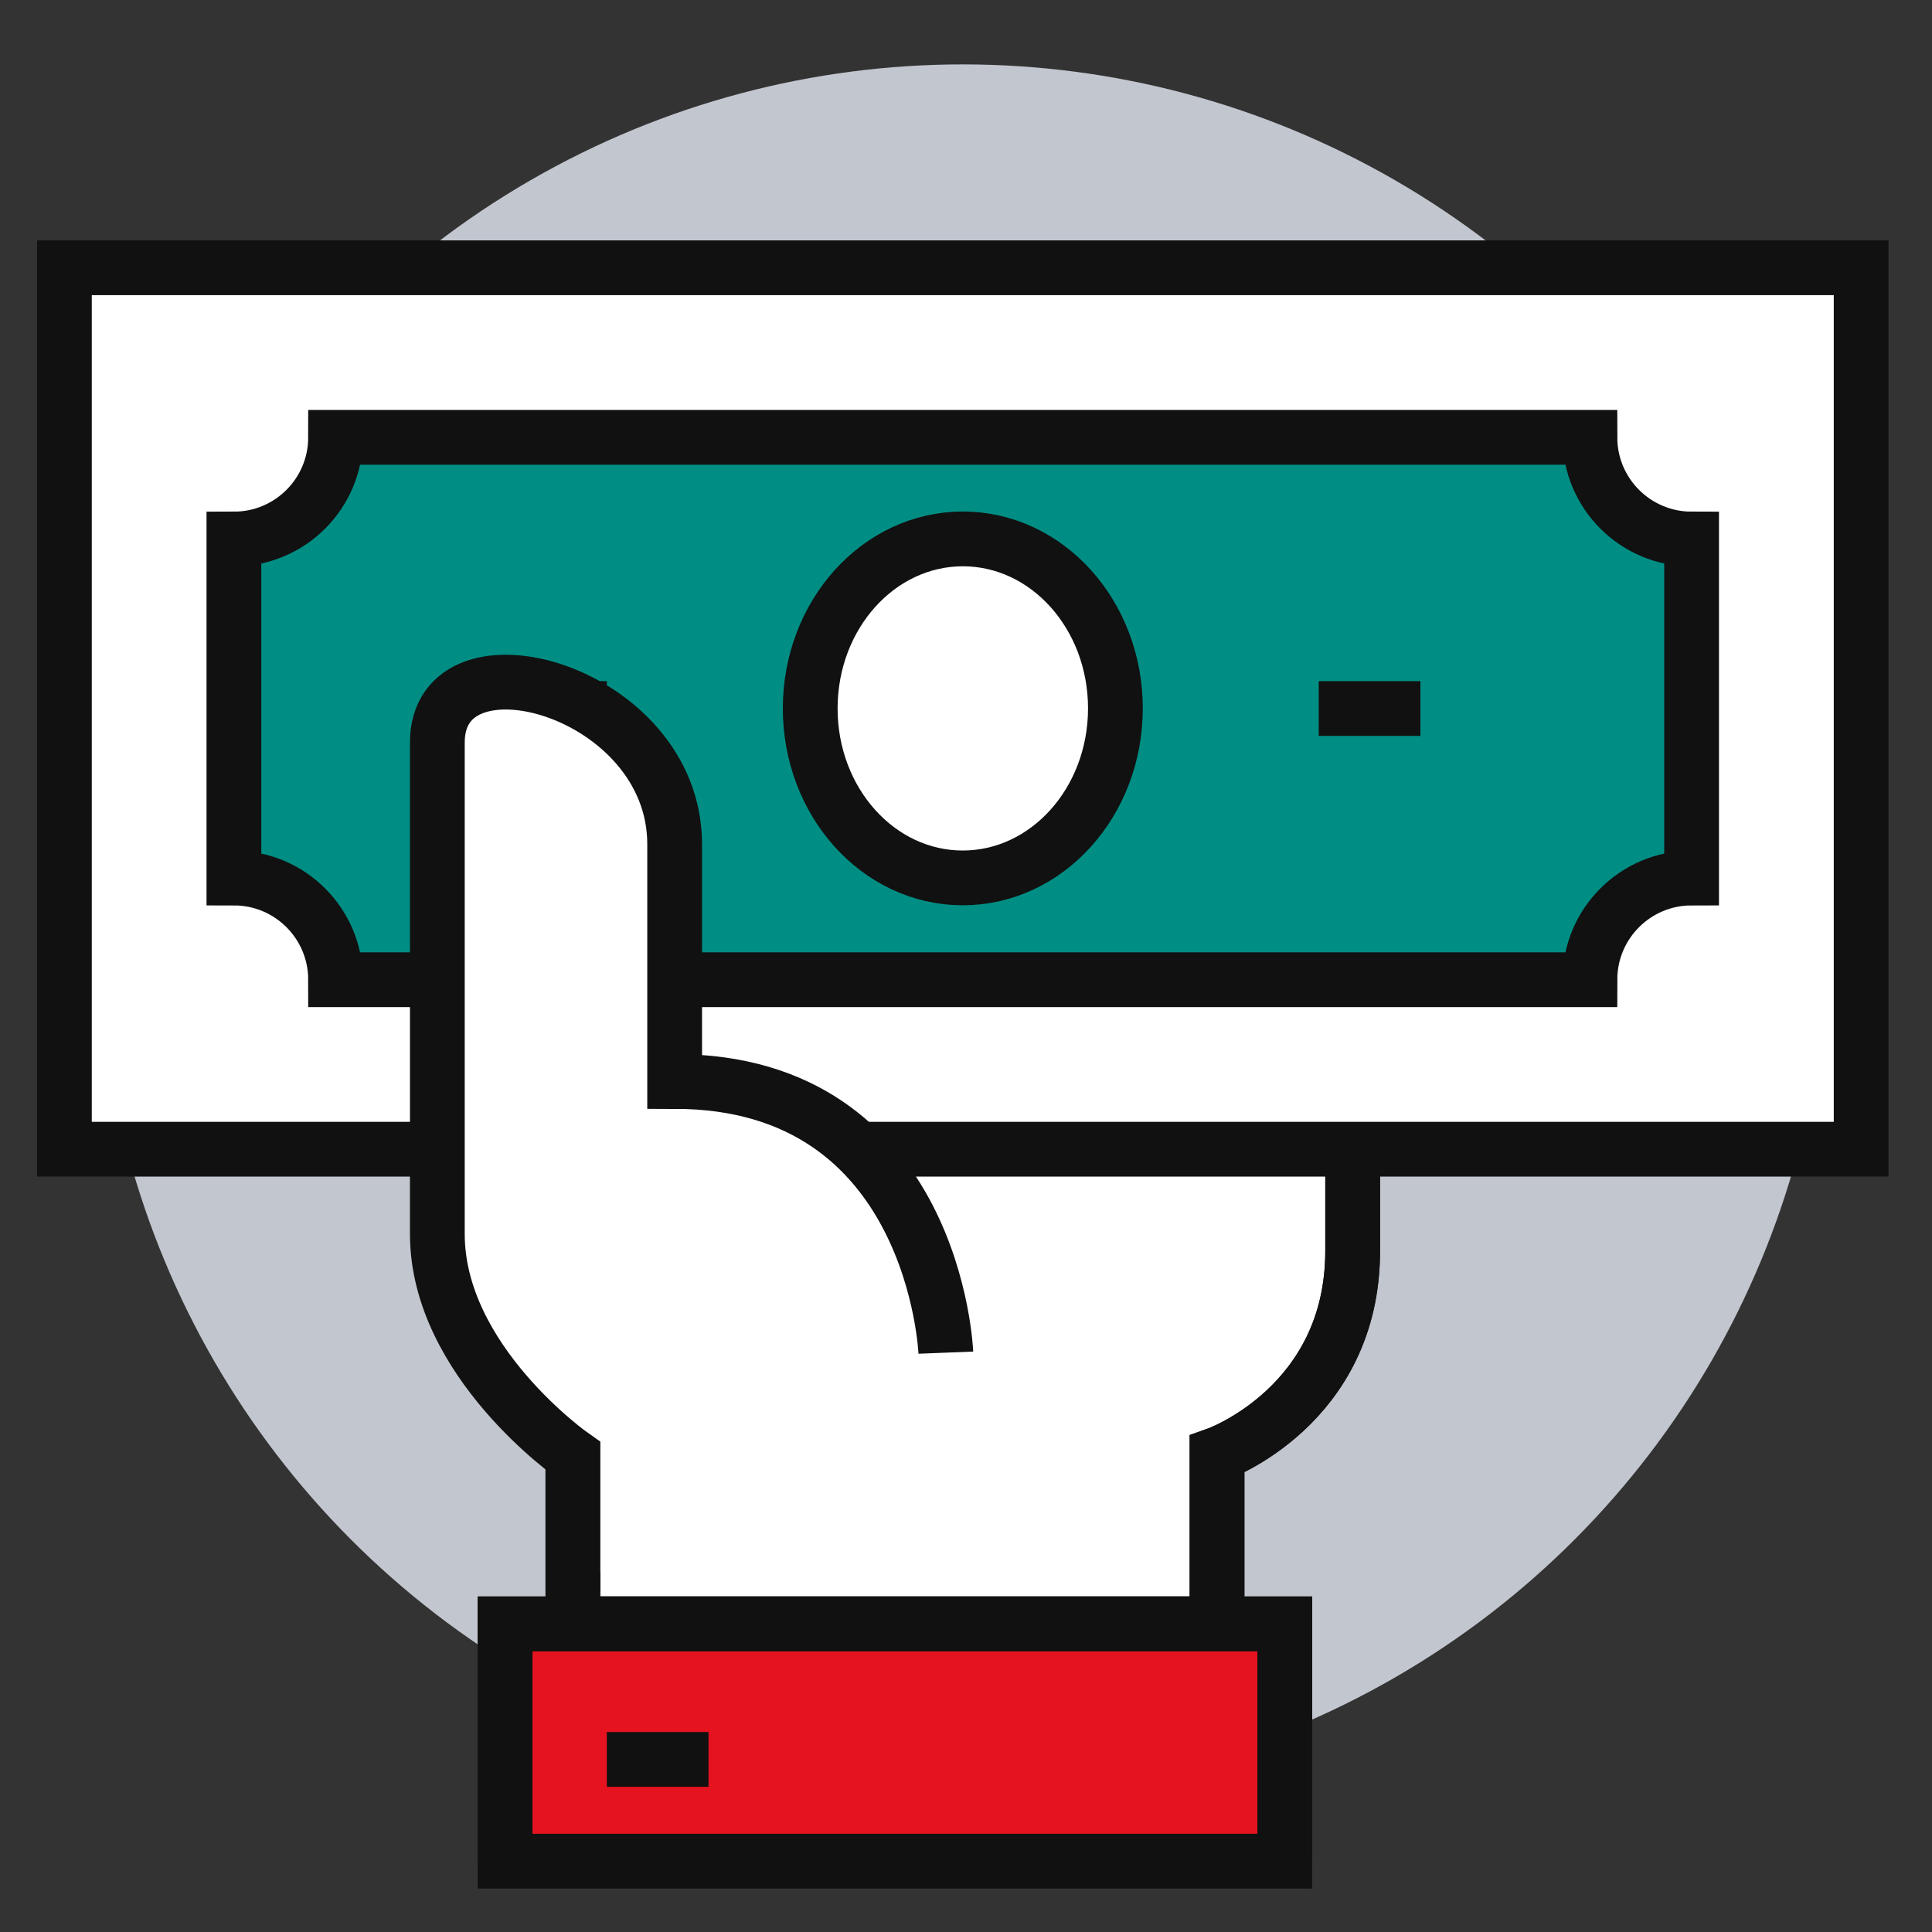 <?xml version="1.0" encoding="utf-8"?>
<!-- Generator: Adobe Illustrator 26.2.1, SVG Export Plug-In . SVG Version: 6.00 Build 0)  -->
<svg version="1.1" xmlns="http://www.w3.org/2000/svg" xmlns:xlink="http://www.w3.org/1999/xlink" x="0px" y="0px"
	 viewBox="0 0 300 300" style="enable-background:new 0 0 300 300;" xml:space="preserve">
<rect x="0" y="0" width="300" height="300" fill="#333333" stroke="none"/>
<style type="text/css">
	.st0{fill:#C2C6CF;}
	.st1{fill:#FFFFFF;stroke:#111111;stroke-width:8.504;stroke-miterlimit:10;}
	.st2{fill:none;stroke:#111111;stroke-width:8.504;stroke-miterlimit:10;}
	.st3{fill:#E5131F;stroke:#111111;stroke-width:8.504;stroke-miterlimit:10;}
	.st4{fill:#008E84;stroke:#111111;stroke-width:8.504;stroke-miterlimit:10;}
	.st5{fill:#FFFFFF;}
</style>
<g id="Black_Back">
</g>
<g id="Layer_1">
	<circle class="st0" cx="149.5" cy="144.23" r="134.23"/>
	<path class="st1" d="M88.96,167.92v84.23h100.02v-26.32c0,0,21.06-7.49,21.06-31.58c0-15.07,0-22.7,0-26.32H88.96z"/>
	<path class="st2" d="M188.98,252.15v-26.32c0,0,21.06-7.49,21.06-31.58c0-42.11,0-26.32,0-26.32H88.96v84.23"/>
	<rect x="78.43" y="252.15" class="st3" width="121.07" height="36.85"/>
	<polyline class="st2" points="78.43,289 78.43,252.15 199.51,252.15 199.51,289 	"/>
	<rect x="10" y="41.58" class="st1" width="279" height="136.87"/>
	<path class="st4" d="M246.88,152.13H52.11l0,0c0-8.72-7.07-15.79-15.79-15.79l0,0V83.7h0c8.72,0,15.79-7.07,15.79-15.79l0,0
		l194.77,0c0,8.72,7.07,15.79,15.79,15.79v52.64l0,0C253.95,136.34,246.88,143.41,246.88,152.13L246.88,152.13z"/>
	<line class="st2" x1="83.7" y1="110.02" x2="94.23" y2="110.02"/>
	<line class="st2" x1="204.77" y1="110.02" x2="220.56" y2="110.02"/>
	<path class="st1" d="M125.81,109.99c0.01-14.54,10.62-26.31,23.71-26.31c13.09,0.01,23.69,11.79,23.68,26.33
		c-0.01,14.54-10.62,26.31-23.71,26.31C136.4,136.32,125.8,124.53,125.81,109.99z"/>
	<path class="st5" d="M146.87,210.04c0,0-1.65-42.11-42.11-42.11c0-12.83,0-21.06,0-36.85c0-24.02-36.85-34-36.85-15.79
		c0,18.21,0,70.52,0,76.33c0,19.74,21.06,34.45,21.06,34.45v20.82L146.87,210.04z"/>
	<path class="st2" d="M146.87,210.04c0,0-1.65-42.11-42.11-42.11c0-12.83,0-21.06,0-36.85c0-24.02-36.85-34-36.85-15.79
		s0,70.52,0,76.33c0,19.74,21.06,34.45,21.06,34.45v20.82"/>
	<line class="st2" x1="94.23" y1="273.2" x2="110.02" y2="273.2"/>
</g>
</svg>
